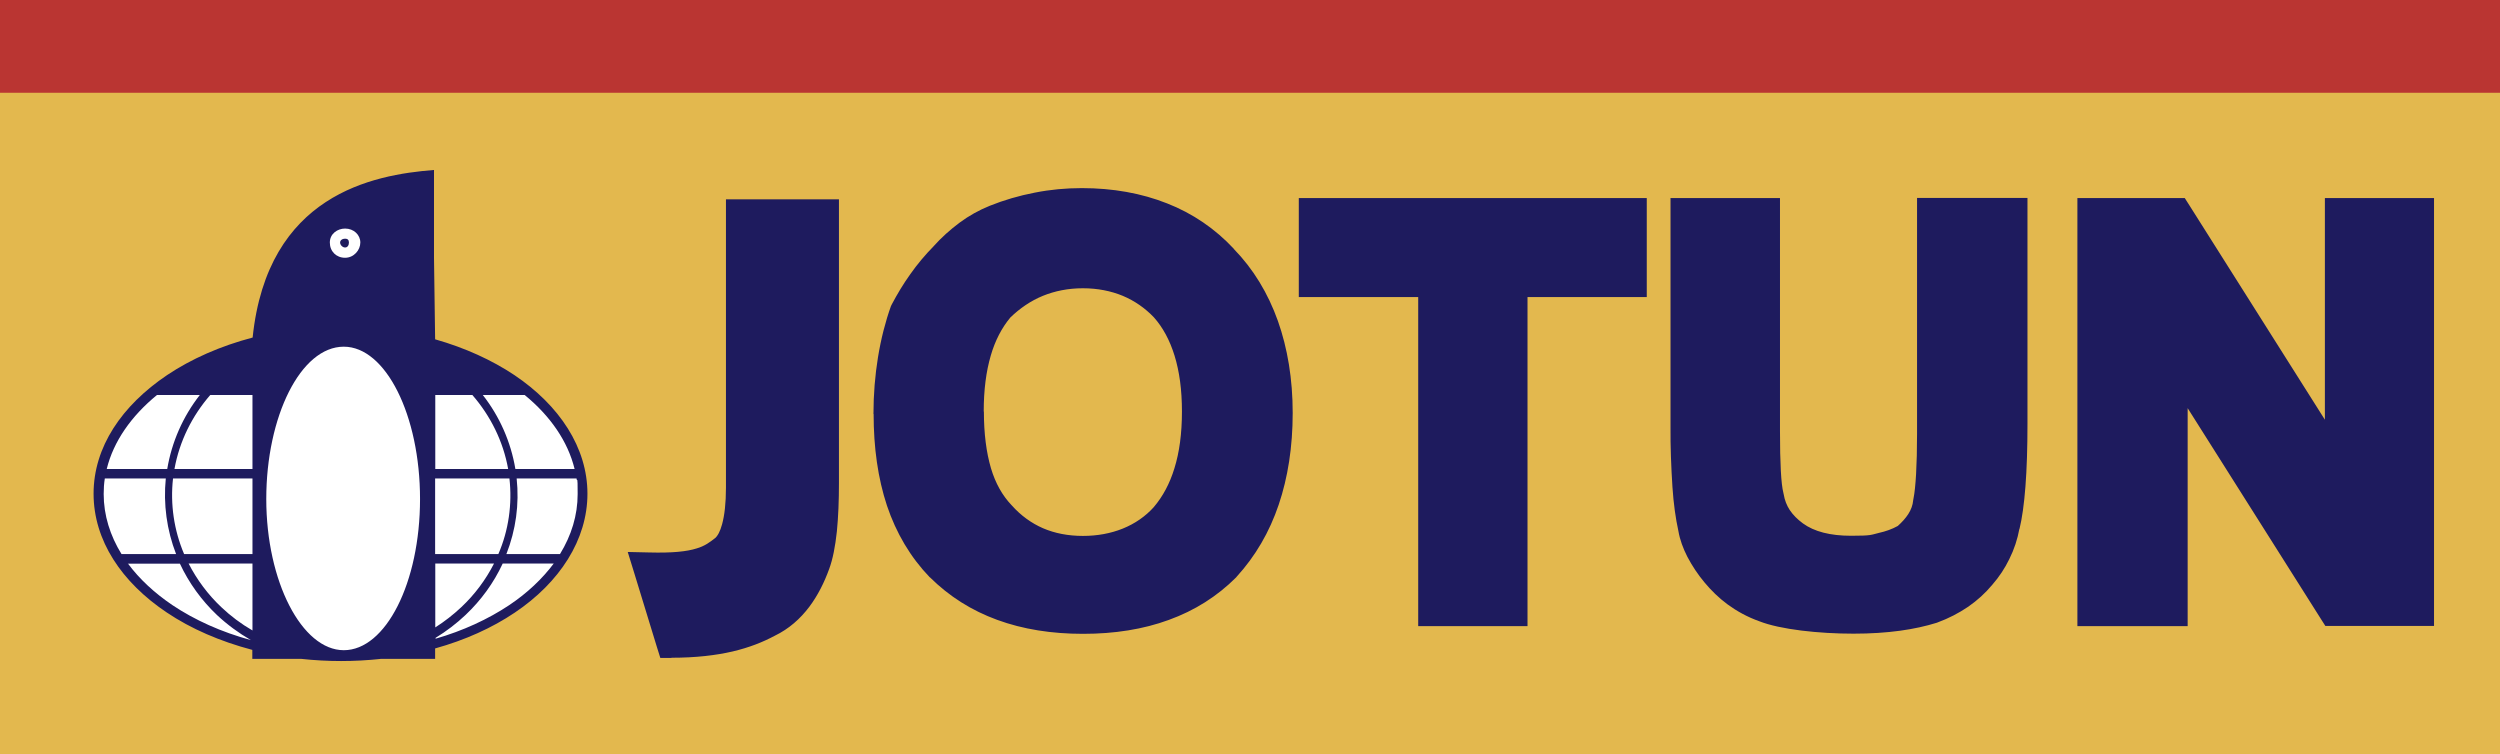 <?xml version="1.0" encoding="UTF-8"?>
<svg id="_レイヤー_2" data-name="レイヤー_2" xmlns="http://www.w3.org/2000/svg" viewBox="0 0 155.76 47">
  <rect x="0" y="0" width="155.76" height="47" fill="#808080" stroke="none"/>
  <defs>
    <style>
      .cls-1 {
        fill: #e3b84e;
      }

      .cls-1, .cls-2, .cls-3 {
        fill-rule: evenodd;
      }

      .cls-2 {
        fill: #fff;
      }

      .cls-3 {
        fill: #ba3532;
      }

      .cls-4 {
        fill: #1e1b5e;
      }
    </style>
  </defs>
  <g id="_企業ロゴ" data-name="企業ロゴ">
    <g>
      <path class="cls-1" d="M0,5.7h155.76v41.3H0V5.7Z"/>
      <path class="cls-4" d="M27.11,21.14c1.86.53,3.53,1.29,4.94,2.23,2.81,1.89,4.55,4.52,4.55,7.39s-1.73,5.53-4.53,7.41c-1.41.95-3.09,1.71-4.96,2.23v.65h-3.37c-1.65.18-3.32.18-4.97,0h-3.05v-.56c-2.01-.53-3.83-1.32-5.33-2.33-2.81-1.88-4.56-4.49-4.56-7.4s1.76-5.49,4.58-7.39c1.51-1.01,3.32-1.81,5.33-2.34.92-8.89,7.47-10.14,11.3-10.44v5.46l.07,5.08h0ZM129.43,39.01V12.34h6.69l.28.44,8.45,13.37v-13.81h6.8v26.66h-6.77l-.28-.44-8.3-13.13v13.58h-6.87,0ZM104.1,12.34h6.8v14.48c0,2.06.07,3.33.21,3.88l.02.09c.06.37.19.7.38.99.21.31.48.58.82.83.7.51,1.7.77,3,.77s1.24-.06,1.74-.18c.41-.09.81-.23,1.17-.43.52-.47.91-.98.96-1.61l.02-.11c.07-.34.12-.85.16-1.51.04-.71.06-1.54.06-2.5v-14.71h6.88v14.08c0,3-.17,5.21-.5,6.56v-.04c-.12.66-.33,1.3-.63,1.9h0c-.28.58-.64,1.12-1.06,1.6-.44.53-.94.98-1.5,1.37-.59.4-1.23.73-1.91.98l-.05.02c-1.35.42-3.03.68-5.19.68s-4.56-.26-5.86-.77c-.76-.27-1.42-.64-1.98-1.05s-1.04-.89-1.44-1.37c-.41-.49-.77-1.03-1.07-1.6-.27-.53-.47-1.07-.56-1.61h0c-.17-.77-.3-1.69-.37-2.74-.08-1.25-.13-2.5-.12-3.75v-14.26h0ZM88.36,39.01v-20.5h-7.44v-6.17h21.68v6.17h-7.43v20.5h-6.8ZM61.3,25.64c0,1.37.15,2.54.44,3.53.28.94.71,1.7,1.28,2.3l.02.02c.57.64,1.23,1.11,1.94,1.42.74.32,1.58.48,2.49.48,1.78,0,3.36-.61,4.44-1.82l-.02.02c.56-.66.99-1.46,1.28-2.41.31-.99.47-2.17.47-3.54s-.16-2.5-.46-3.48c-.3-.97-.73-1.76-1.28-2.38-.55-.58-1.21-1.04-1.95-1.35-.73-.3-1.56-.47-2.48-.47s-1.75.17-2.49.47c-.76.31-1.44.78-2.03,1.35-.54.65-.95,1.44-1.22,2.37-.29.99-.44,2.14-.44,3.49h0ZM54.42,25.8c0-1.23.1-2.42.28-3.53.19-1.17.47-2.25.81-3.2l.06-.12c.34-.64.71-1.26,1.14-1.86.44-.63.94-1.22,1.48-1.77l-.03.03c.49-.55,1.04-1.04,1.63-1.48.58-.43,1.21-.78,1.88-1.05.87-.35,1.82-.63,2.81-.82h0c.96-.19,1.94-.28,2.92-.28,1.94,0,3.72.32,5.31.95,1.59.62,3.01,1.59,4.17,2.84h-.01c1.21,1.24,2.13,2.75,2.75,4.49.6,1.7.92,3.61.92,5.73s-.3,4.02-.87,5.71c-.58,1.72-1.46,3.22-2.62,4.49l-.03.04c-1.19,1.19-2.59,2.07-4.19,2.65-1.6.59-3.4.87-5.35.87s-3.74-.28-5.35-.87c-1.59-.58-2.99-1.46-4.19-2.65h-.01c-1.21-1.26-2.09-2.75-2.67-4.47-.56-1.7-.83-3.6-.83-5.71h0ZM41.84,40.99h-.7l-.21-.67-1.43-4.67-.39-1.26,1.32.03c1.48.04,2.37-.06,2.97-.25.52-.15.84-.4,1.16-.65l-.03.03c.18-.15.34-.44.46-.89.15-.55.24-1.3.24-2.28V12.42h7.04v17.65c0,1.12-.04,2.14-.13,3.04-.1.93-.25,1.72-.48,2.34h0c-.3.83-.7,1.64-1.24,2.36-.56.74-1.26,1.37-2.15,1.8-.73.39-1.57.73-2.63.98-1.04.24-2.28.39-3.81.39h0Z"/>
      <path class="cls-3" d="M0,0h155.76v5.78H0V0Z"/>
      <path class="cls-2" d="M21.5,14.24c.55,0,.95.4.95.87s-.4.95-.95.95-.95-.4-.95-.95.48-.87.95-.87ZM21.5,14.87c.16,0,.24.08.24.24s-.08.31-.24.31-.31-.16-.31-.31c0-.15.15-.24.31-.24ZM9.78,24.61c-1.6,1.31-2.71,2.89-3.13,4.61h3.77c.28-1.68.98-3.27,2.03-4.61h-2.66ZM6.53,29.81c-.05.32-.07.64-.07.97,0,1.32.4,2.59,1.11,3.74h3.4c-.58-1.5-.8-3.11-.64-4.71h-3.81ZM7.97,35.11c.71.96,1.66,1.84,2.77,2.59,1.39.93,3.05,1.68,4.89,2.18-.76-.44-1.47-.96-2.11-1.56-.96-.91-1.75-2-2.31-3.2h-3.25ZM27.12,39.09c.58-.37,1.12-.79,1.62-1.26.83-.78,1.52-1.7,2.04-2.72h-3.66v3.98h0ZM15.73,35.11h-3.98c.52,1.01,1.21,1.94,2.04,2.72.58.55,1.23,1.04,1.94,1.45v-4.17h0ZM27.12,39.8c1.73-.5,3.29-1.22,4.61-2.1,1.12-.75,2.05-1.63,2.77-2.59h-3.18c-.56,1.21-1.35,2.29-2.31,3.2-.57.54-1.2,1.02-1.87,1.43v.06h0ZM34.89,34.52c.71-1.16,1.1-2.41,1.1-3.74s-.03-.65-.07-.97h-3.73c.17,1.6-.05,3.21-.64,4.71h3.34ZM35.8,29.22c-.42-1.72-1.51-3.3-3.11-4.61h-2.61c1.05,1.34,1.75,2.93,2.03,4.61h3.69ZM13.1,24.61c-1.13,1.3-1.92,2.88-2.23,4.61h4.86v-4.61h-2.63ZM27.12,29.22h4.54c-.31-1.73-1.1-3.31-2.23-4.61h-2.31v4.61h0ZM10.78,29.81c-.18,1.6.06,3.23.69,4.71h4.26v-4.71h-4.94ZM27.12,34.52h3.93c.64-1.48.87-3.11.69-4.71h-4.63v4.71h0ZM21.42,21.6c2.61,0,4.75,4.27,4.75,9.49s-2.14,9.42-4.75,9.42-4.83-4.28-4.83-9.42,2.14-9.49,4.83-9.49h0Z"/>
    </g>
  </g>
</svg>